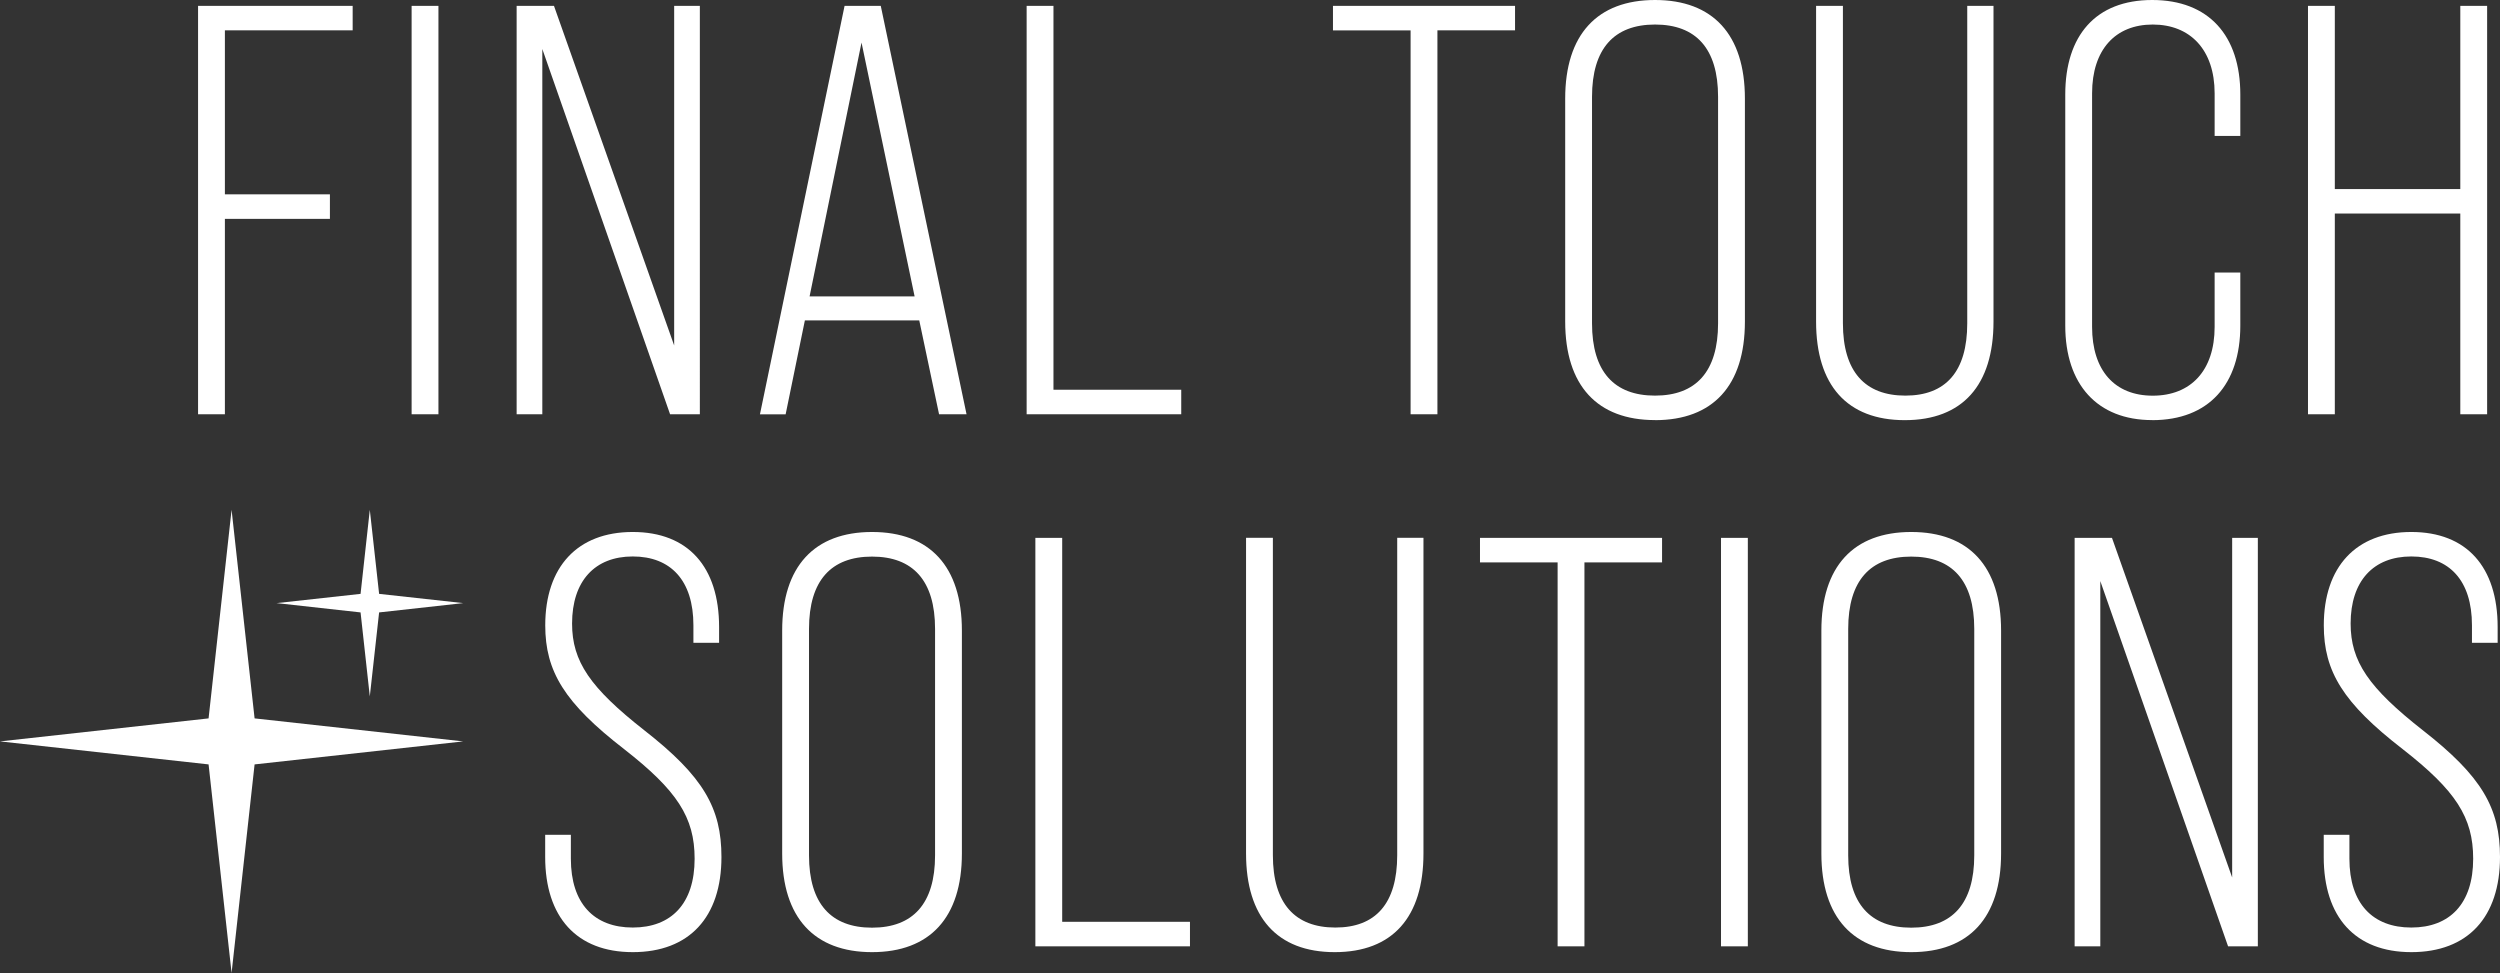 <?xml version="1.0" encoding="UTF-8"?>
<svg xmlns="http://www.w3.org/2000/svg" version="1.1" viewBox="0 0 392.3 152.68">
  <rect x="0" y="0" width="392.3" height="152.68" fill="#333333" stroke="none"/>
  <defs>
    <style>
      .cls-1 {
        fill: #fff;
      }
    </style>
  </defs>
  <g>
    <g id="Ebene_1">
      <g>
        <polygon class="cls-1" points="59.49 96.1 72.68 94.64 59.49 93.19 58.03 80 56.58 93.19 43.4 94.64 56.58 96.1 58.03 109.28 59.49 96.1 59.49 96.1"></polygon>
        <polygon class="cls-1" points="39.95 119.95 72.68 116.34 39.95 112.73 36.34 80 32.73 112.73 0 116.34 32.73 119.95 36.34 152.68 39.95 119.95 39.95 119.95"></polygon>
        <path class="cls-1" d="M99.29,149.41c8.88,0,13.92-5.49,13.92-14.93,0-7.69-2.84-12.64-12.09-19.87-8.51-6.68-11.35-10.81-11.35-16.76,0-6.68,3.57-10.53,9.52-10.53s9.52,3.75,9.52,10.8v2.75h4.03v-2.47c0-9.43-4.85-14.92-13.55-14.92s-13.73,5.49-13.73,14.65c0,7.23,3.02,12.18,12.36,19.41,8.33,6.5,11.08,10.71,11.08,17.21,0,7.05-3.66,10.8-9.71,10.8s-9.71-3.75-9.71-10.8v-3.75h-4.03v3.48c0,9.43,4.94,14.93,13.73,14.93h0ZM136.84,149.41c9.06,0,14.1-5.4,14.1-15.48v-34.98c0-10.07-5.04-15.47-14.1-15.47s-14.1,5.4-14.1,15.47v34.98c0,10.07,5.04,15.48,14.1,15.48h0ZM136.84,145.57c-6.41,0-9.89-3.75-9.89-11.35v-35.53c0-7.6,3.48-11.35,9.89-11.35s9.89,3.75,9.89,11.35v35.53c0,7.6-3.48,11.35-9.89,11.35h0ZM162.47,148.5h24.26v-3.85h-20.05v-60.25h-4.21v64.1h0ZM209.45,149.41c9.07,0,13.92-5.49,13.92-15.48v-49.54h-4.12v49.81c0,7.6-3.39,11.35-9.71,11.35s-9.8-3.75-9.8-11.35v-49.81h-4.21v49.54c0,9.98,4.85,15.48,13.92,15.48h0ZM244.42,148.5h4.21v-60.25h12.18v-3.85h-28.57v3.85h12.18v60.25h0ZM270.06,148.5h4.21v-64.1h-4.21v64.1h0ZM299.91,149.41c9.07,0,14.1-5.4,14.1-15.48v-34.98c0-10.07-5.04-15.47-14.1-15.47s-14.1,5.4-14.1,15.47v34.98c0,10.07,5.04,15.48,14.1,15.48h0ZM299.91,145.57c-6.41,0-9.89-3.75-9.89-11.35v-35.53c0-7.6,3.48-11.35,9.89-11.35s9.89,3.75,9.89,11.35v35.53c0,7.6-3.48,11.35-9.89,11.35h0ZM325.55,148.5h4.03v-57.32l20.05,57.32h4.67v-64.1h-4.03v53.29l-18.86-53.29h-5.86v64.1h0ZM378.38,149.41c8.88,0,13.92-5.49,13.92-14.93,0-7.69-2.84-12.64-12.09-19.87-8.52-6.68-11.35-10.81-11.35-16.76,0-6.68,3.57-10.53,9.52-10.53s9.52,3.75,9.52,10.8v2.75h4.03v-2.47c0-9.43-4.85-14.92-13.55-14.92s-13.73,5.49-13.73,14.65c0,7.23,3.02,12.18,12.36,19.41,8.33,6.5,11.08,10.71,11.08,17.21,0,7.05-3.66,10.8-9.71,10.8s-9.71-3.75-9.71-10.8v-3.75h-4.03v3.48c0,9.43,4.95,14.93,13.73,14.93h0Z"></path>
        <path class="cls-1" d="M31.08,65.01h4.21v-30.67h16.48v-3.85h-16.48V4.76h20.05V.92h-24.26v64.1h0ZM64.59,65.01h4.21V.92h-4.21v64.1h0ZM81.07,65.01h4.03V7.69l20.05,57.32h4.67V.92h-4.03v53.29L86.93.92h-5.86v64.1h0ZM147.37,65.01h4.3L138.21.92h-5.68l-13.28,64.1h4.03l3.02-14.74h17.95l3.11,14.74h0ZM127.04,46.51l8.15-39.83,8.33,39.83h-16.48ZM161.1,65.01h24.26v-3.85h-20.05V.92h-4.21v64.1h0ZM221.35,65.01h4.21V4.76h12.18V.92h-28.57v3.85h12.18v60.25h0ZM259.71,65.93c9.07,0,14.1-5.4,14.1-15.47V15.47c0-10.07-5.04-15.47-14.1-15.47s-14.1,5.4-14.1,15.47v34.98c0,10.07,5.04,15.47,14.1,15.47h0ZM259.71,62.08c-6.41,0-9.89-3.75-9.89-11.35V15.2c0-7.6,3.48-11.35,9.89-11.35s9.89,3.75,9.89,11.35v35.53c0,7.6-3.48,11.35-9.89,11.35h0ZM298.9,65.93c9.06,0,13.92-5.49,13.92-15.47V.92h-4.12v49.81c0,7.6-3.39,11.35-9.71,11.35s-9.8-3.75-9.8-11.35V.92h-4.21v49.54c0,9.98,4.85,15.47,13.92,15.47h0ZM337.72,65.93c8.88,0,13.83-5.59,13.83-14.83v-8.33h-4.03v8.52c0,6.87-3.75,10.8-9.71,10.8s-9.52-3.94-9.52-10.8V14.65c0-6.87,3.66-10.8,9.52-10.8s9.71,3.94,9.71,10.8v6.68h4.03v-6.5c0-9.25-4.95-14.83-13.83-14.83s-13.64,5.59-13.64,14.83v36.26c0,9.25,5.04,14.83,13.64,14.83h0ZM362.17,65.01h4.21v-31.5h19.69v31.5h4.21V.92h-4.21v28.75h-19.69V.92h-4.21v64.1h0Z"></path>
      </g>
    </g>
  </g>
</svg>
